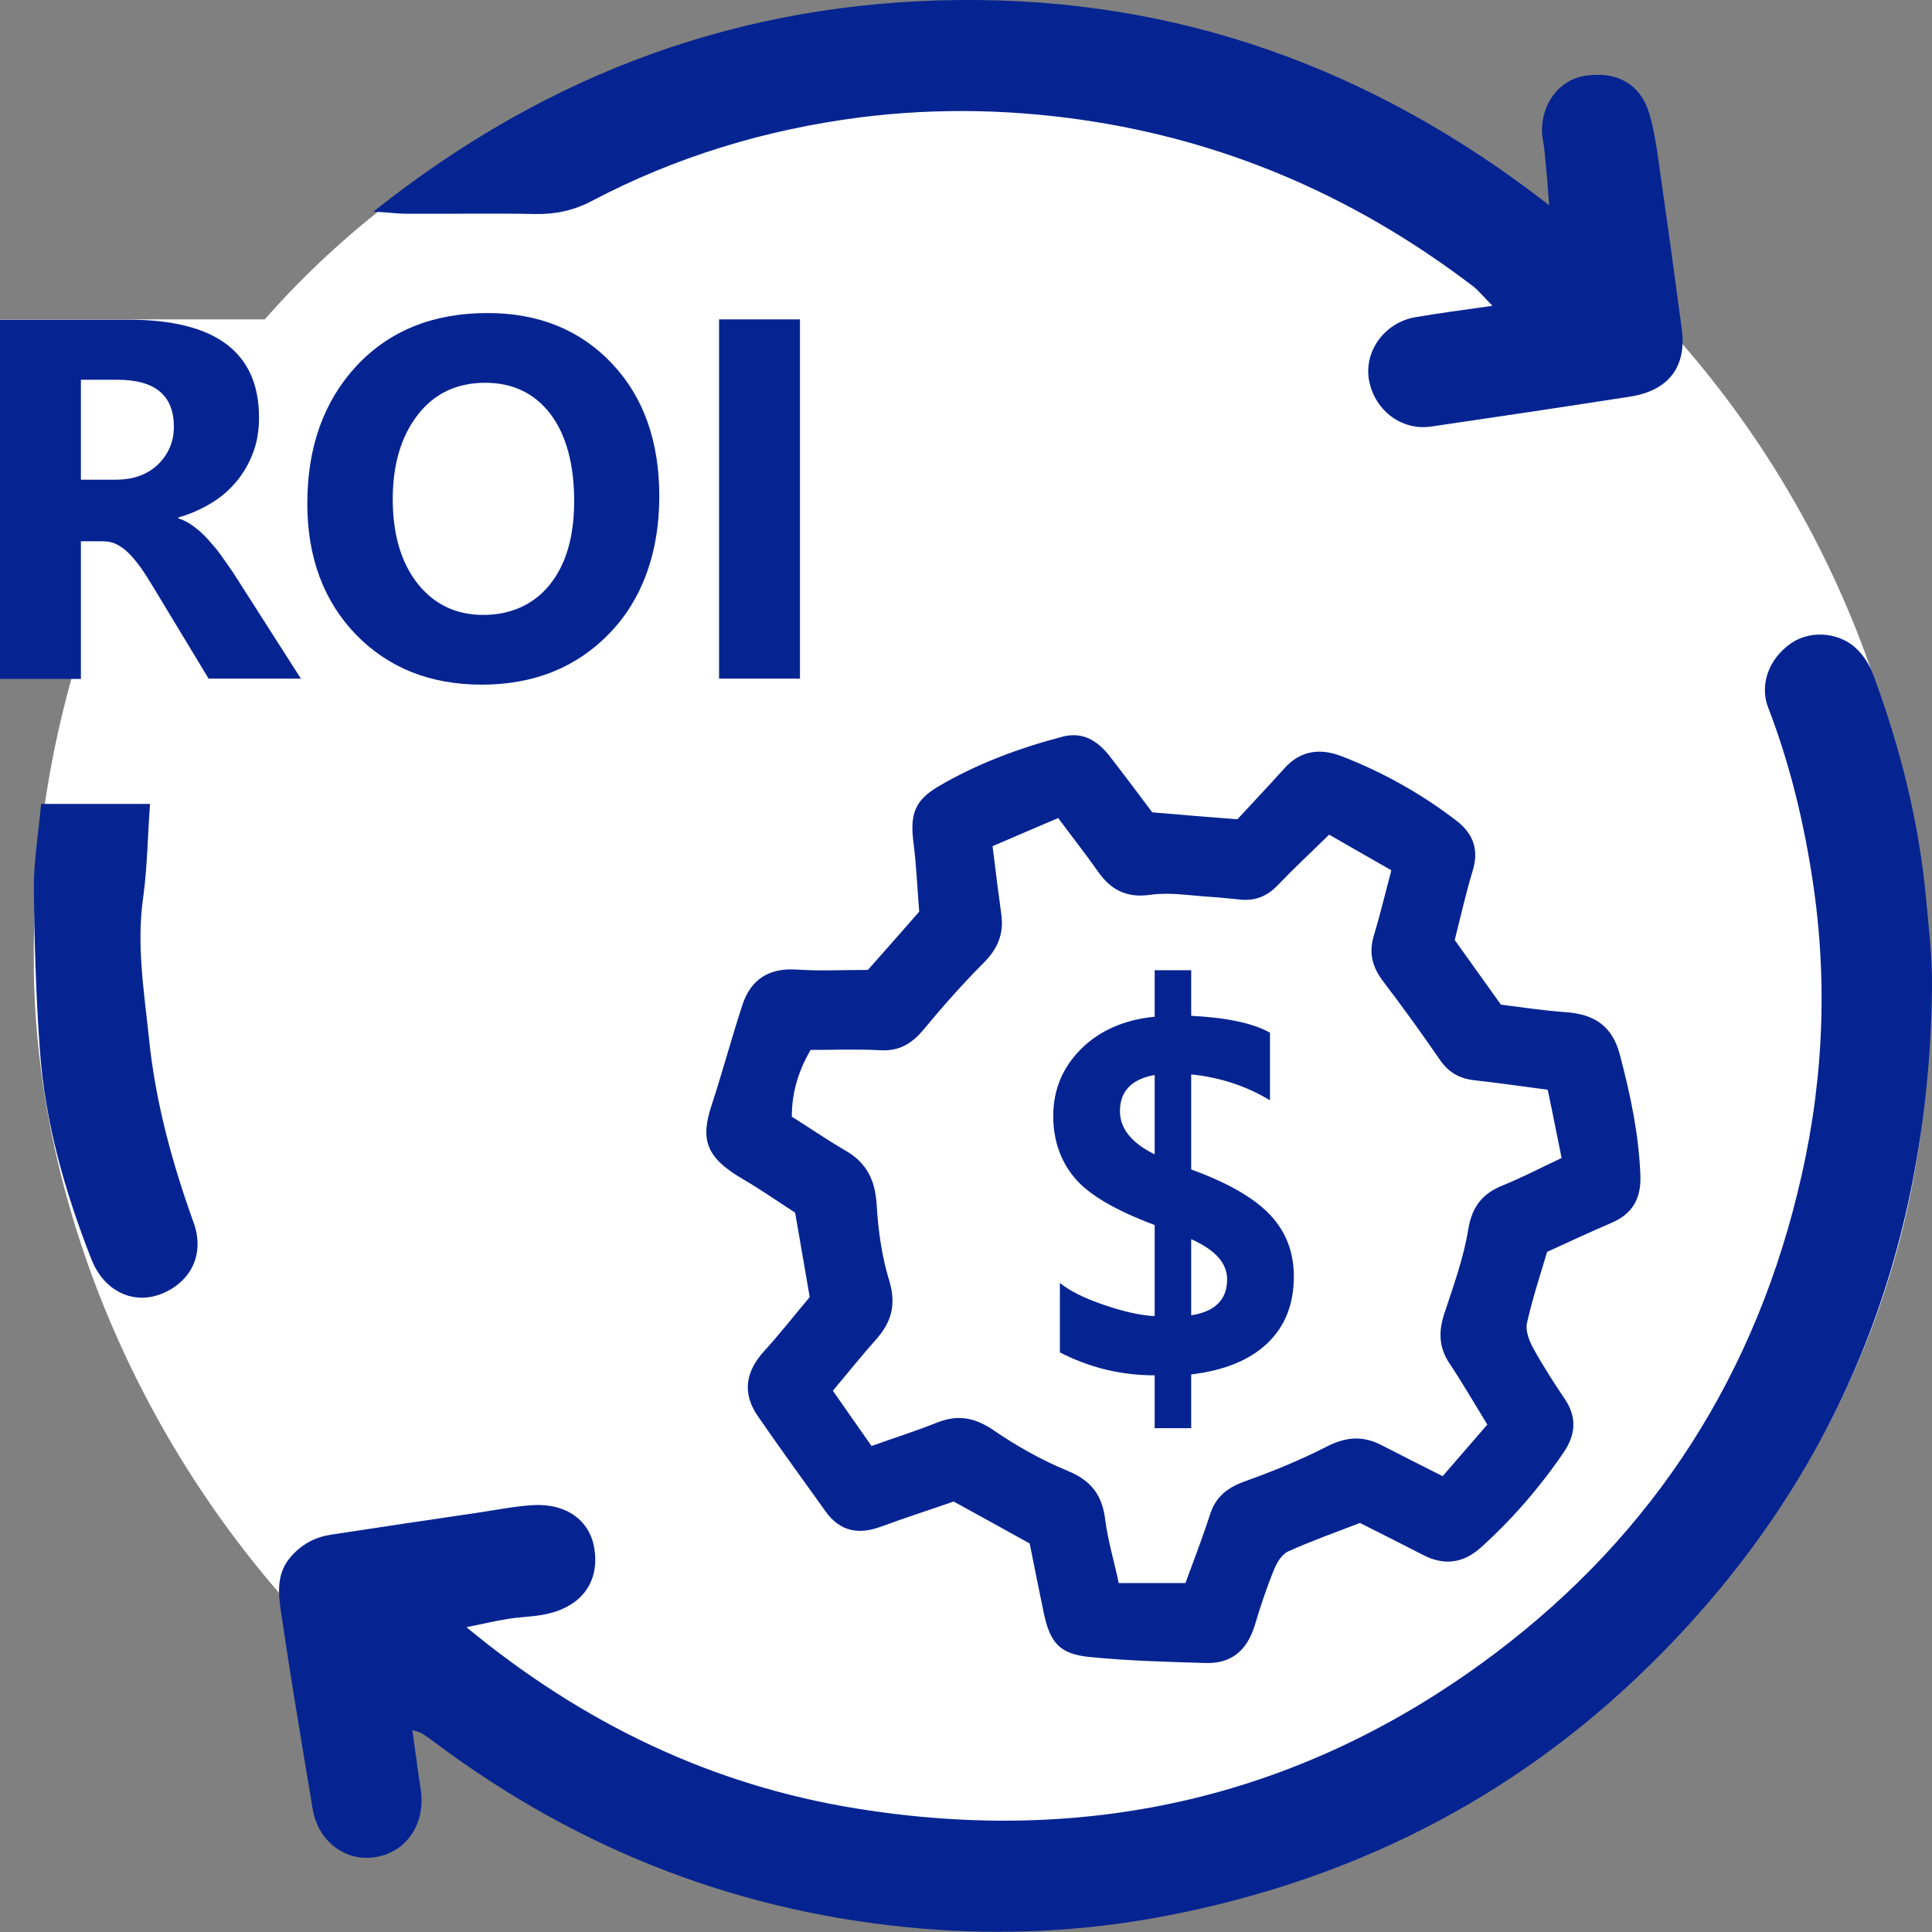 <?xml version="1.0" encoding="UTF-8"?><svg id="b" xmlns="http://www.w3.org/2000/svg" viewBox="0 0 64 64"><rect x="0" y="0" width="64" height="64" fill="#808080" stroke="none"/><defs><style>.d{fill:#fff;}.e{fill:#062491;}</style></defs><g id="c"><path class="d" d="M63.86,32.13C63.1,13.72,48.46.7,32.88.44c-10.1-.17-18.49,3.76-24.11,10.14H0v11.89h2.37c-.84,3-1.28,6.19-1.25,9.52.11,15.18,12.96,32.14,32.37,31.6,17.01-.48,31.12-13.73,30.38-31.47Z"/><path class="e" d="M15.46,53.91c3.85,3.18,8.12,5.23,12.92,6,7.73,1.25,14.84-.4,21.12-5.12,5.33-4.01,8.71-9.33,10.18-15.85.76-3.36.87-6.73.31-10.13-.3-1.85-.75-3.64-1.42-5.38-.27-.69-.03-1.59.79-2.14.65-.43,1.62-.34,2.18.24.22.22.4.52.51.81.9,2.43,1.53,4.92,1.76,7.5.09.96.2,1.93.19,2.89-.11,8.75-3.1,16.31-9.4,22.48-4.51,4.42-9.91,7.11-16.1,8.28-2.62.49-5.28.62-7.92.4-5.96-.49-11.35-2.56-16.15-6.15-.14-.11-.29-.21-.44-.31-.06-.04-.13-.05-.33-.12.1.7.18,1.35.28,1.99.16,1.11-.47,2.06-1.51,2.22-.98.16-1.89-.52-2.07-1.58-.36-2.15-.72-4.3-1.04-6.46-.1-.67-.19-1.36.34-1.94.35-.39.78-.62,1.29-.7,1.63-.25,3.25-.49,4.88-.73.6-.09,1.2-.21,1.81-.25,1.12-.07,1.91.51,2.05,1.45.17,1.09-.42,1.91-1.6,2.16-.42.09-.85.09-1.28.16-.42.07-.84.17-1.35.27h0Z"/><path class="e" d="M26.82,42.95c-.17-.97-.32-1.85-.48-2.78-.56-.36-1.13-.76-1.73-1.11-1.26-.73-1.4-1.34-1.04-2.44.36-1.1.66-2.22,1.02-3.32.28-.87.9-1.25,1.83-1.18.76.05,1.52.01,2.33.01.54-.61,1.08-1.22,1.7-1.93-.06-.71-.09-1.51-.19-2.29-.12-.93.04-1.39.81-1.85,1.29-.76,2.69-1.28,4.14-1.66.67-.17,1.16.15,1.55.65.49.63.96,1.26,1.41,1.86.93.08,1.78.15,2.82.23.47-.51,1.02-1.09,1.55-1.68.54-.61,1.2-.68,1.9-.41,1.37.53,2.64,1.24,3.81,2.14.56.43.75.97.53,1.67-.23.76-.4,1.53-.59,2.28.52.73,1.02,1.43,1.53,2.14.71.09,1.43.2,2.16.25.93.07,1.53.45,1.78,1.41.35,1.32.63,2.64.68,4,.03.76-.26,1.27-.96,1.57-.7.3-1.39.62-2.13.96-.23.78-.49,1.56-.67,2.37-.05.25.08.58.21.82.32.58.68,1.14,1.05,1.69.4.6.36,1.17-.04,1.76-.79,1.16-1.7,2.21-2.74,3.15-.59.53-1.22.61-1.92.25-.7-.36-1.41-.72-2.09-1.06-.83.32-1.62.6-2.37.94-.21.09-.38.37-.47.59-.25.61-.46,1.24-.65,1.88-.25.8-.76,1.25-1.6,1.23-1.29-.04-2.58-.07-3.87-.2-.99-.1-1.3-.47-1.51-1.44-.16-.78-.32-1.55-.47-2.32-.85-.47-1.66-.92-2.52-1.39-.77.27-1.59.53-2.4.83-.75.28-1.37.16-1.84-.5-.75-1.05-1.51-2.09-2.24-3.15-.53-.76-.42-1.48.21-2.17.51-.56.98-1.16,1.5-1.78h0ZM35.05,27.1c-.8.34-1.49.64-2.17.93.1.82.19,1.54.29,2.26.09.64-.12,1.14-.58,1.6-.7.7-1.36,1.45-1.99,2.21-.39.47-.81.73-1.45.69-.76-.04-1.52-.01-2.3-.01-.4.7-.62,1.4-.62,2.21.6.38,1.17.77,1.77,1.12.7.4.99.97,1.04,1.79.05.85.17,1.72.42,2.53.23.77.08,1.35-.42,1.92-.48.54-.94,1.11-1.45,1.72.43.62.84,1.2,1.28,1.83.79-.28,1.51-.51,2.21-.79.68-.26,1.24-.14,1.85.28.76.52,1.58.98,2.43,1.33.78.32,1.15.8,1.25,1.61.09.71.3,1.4.45,2.11h2.21c.28-.77.57-1.51.81-2.26.19-.6.58-.9,1.16-1.11.93-.33,1.85-.71,2.73-1.16.63-.32,1.19-.35,1.79-.04.65.33,1.29.66,2.03,1.03.5-.58.99-1.14,1.48-1.71-.45-.73-.83-1.39-1.25-2.02-.37-.55-.37-1.09-.16-1.7.3-.91.63-1.82.78-2.76.13-.76.48-1.18,1.16-1.45.64-.26,1.25-.58,1.93-.9-.16-.78-.3-1.51-.46-2.26-.89-.12-1.68-.23-2.46-.32-.5-.06-.85-.28-1.13-.7-.6-.87-1.22-1.73-1.86-2.57-.35-.46-.48-.92-.32-1.48.21-.7.38-1.4.59-2.2-.67-.38-1.34-.77-2.06-1.18-.62.6-1.17,1.12-1.7,1.67-.35.37-.75.53-1.24.48-.33-.03-.66-.07-.99-.09-.66-.04-1.33-.16-1.98-.07-.81.12-1.34-.17-1.77-.8-.4-.57-.83-1.11-1.31-1.76h0Z"/><path class="e" d="M51.32,6.8c-.06-.77-.1-1.26-.15-1.74-.02-.25-.09-.5-.09-.74,0-.91.58-1.66,1.38-1.8,1.09-.19,1.89.26,2.18,1.26.14.48.22.98.29,1.47.27,1.88.53,3.76.78,5.64.17,1.26-.43,2.05-1.72,2.25-2.19.34-4.39.67-6.58.99-1.01.15-1.92-.58-2.07-1.6-.13-.93.54-1.84,1.53-2.02.8-.14,1.61-.24,2.57-.38-.28-.28-.45-.5-.66-.66-3.72-2.83-7.84-4.68-12.48-5.43-2.61-.42-5.22-.48-7.82-.15-3.11.4-6.09,1.3-8.88,2.77-.59.31-1.19.44-1.85.43-1.44-.03-2.87,0-4.31-.01-.27,0-.54-.04-1.07-.07C18.21,2.36,24.64.06,31.81,0c7.18-.06,13.64,2.23,19.51,6.8h0Z"/><path class="e" d="M1.36,26.63h3.61c-.08,1.08-.09,2.11-.23,3.12-.22,1.55.03,3.08.19,4.6.21,2.11.76,4.14,1.48,6.14.38,1.04-.07,1.97-1.06,2.37-.93.37-1.9-.08-2.32-1.14-.88-2.24-1.54-4.54-1.71-6.95-.13-1.78-.18-3.57-.2-5.36,0-.89.15-1.77.24-2.77h0Z"/><path class="e" d="M39.46,45.51v1.8h-1.21v-1.75c-1.12,0-2.17-.26-3.14-.76v-2.3c.32.26.8.5,1.44.72.64.22,1.2.35,1.7.38v-3.02c-1.29-.48-2.18-1-2.65-1.56-.47-.56-.71-1.25-.71-2.05,0-.87.31-1.61.92-2.22.61-.61,1.43-.97,2.44-1.07v-1.54h1.21v1.51c1.17.06,2.04.24,2.61.56v2.24c-.77-.47-1.65-.76-2.61-.86v3.15c1.21.44,2.08.94,2.61,1.5.53.56.79,1.24.79,2.04,0,.92-.29,1.66-.88,2.22-.59.56-1.43.9-2.52,1.03ZM38.25,38.24v-2.63c-.77.14-1.15.54-1.15,1.2,0,.57.38,1.05,1.15,1.43ZM39.46,41.05v2.52c.79-.12,1.19-.52,1.19-1.19,0-.54-.4-.98-1.19-1.33Z"/><path class="e" d="M9.99,22.48h-3.08l-1.85-3.06c-.14-.23-.27-.44-.4-.62-.13-.18-.26-.34-.39-.47-.13-.13-.27-.23-.41-.3-.14-.07-.29-.1-.46-.1h-.72v4.56H0v-11.9h4.25c2.89,0,4.33,1.08,4.33,3.24,0,.42-.06.8-.19,1.15-.13.35-.31.67-.54.95s-.51.53-.84.73c-.33.2-.7.37-1.1.48v.03c.18.06.35.15.51.27s.33.27.48.44c.15.17.3.34.44.54s.27.38.39.56l2.25,3.52ZM2.68,12.58v3.31h1.16c.58,0,1.04-.17,1.39-.5.35-.34.53-.76.53-1.25,0-1.04-.62-1.56-1.87-1.56h-1.21Z"/><path class="e" d="M15.96,22.68c-1.7,0-3.09-.55-4.17-1.66-1.07-1.11-1.61-2.56-1.61-4.34,0-1.88.55-3.4,1.64-4.57,1.09-1.16,2.53-1.74,4.33-1.74,1.7,0,3.07.56,4.12,1.67,1.05,1.11,1.57,2.58,1.57,4.4s-.54,3.38-1.63,4.52-2.51,1.72-4.25,1.72ZM16.08,12.68c-.94,0-1.69.35-2.24,1.06-.55.71-.83,1.64-.83,2.8s.28,2.11.83,2.8c.55.69,1.28,1.03,2.17,1.03s1.66-.33,2.2-1c.54-.67.81-1.59.81-2.78s-.26-2.19-.79-2.88c-.53-.69-1.25-1.03-2.16-1.03Z"/><path class="e" d="M26.5,22.48h-2.68v-11.9h2.68v11.9Z"/></g></svg>